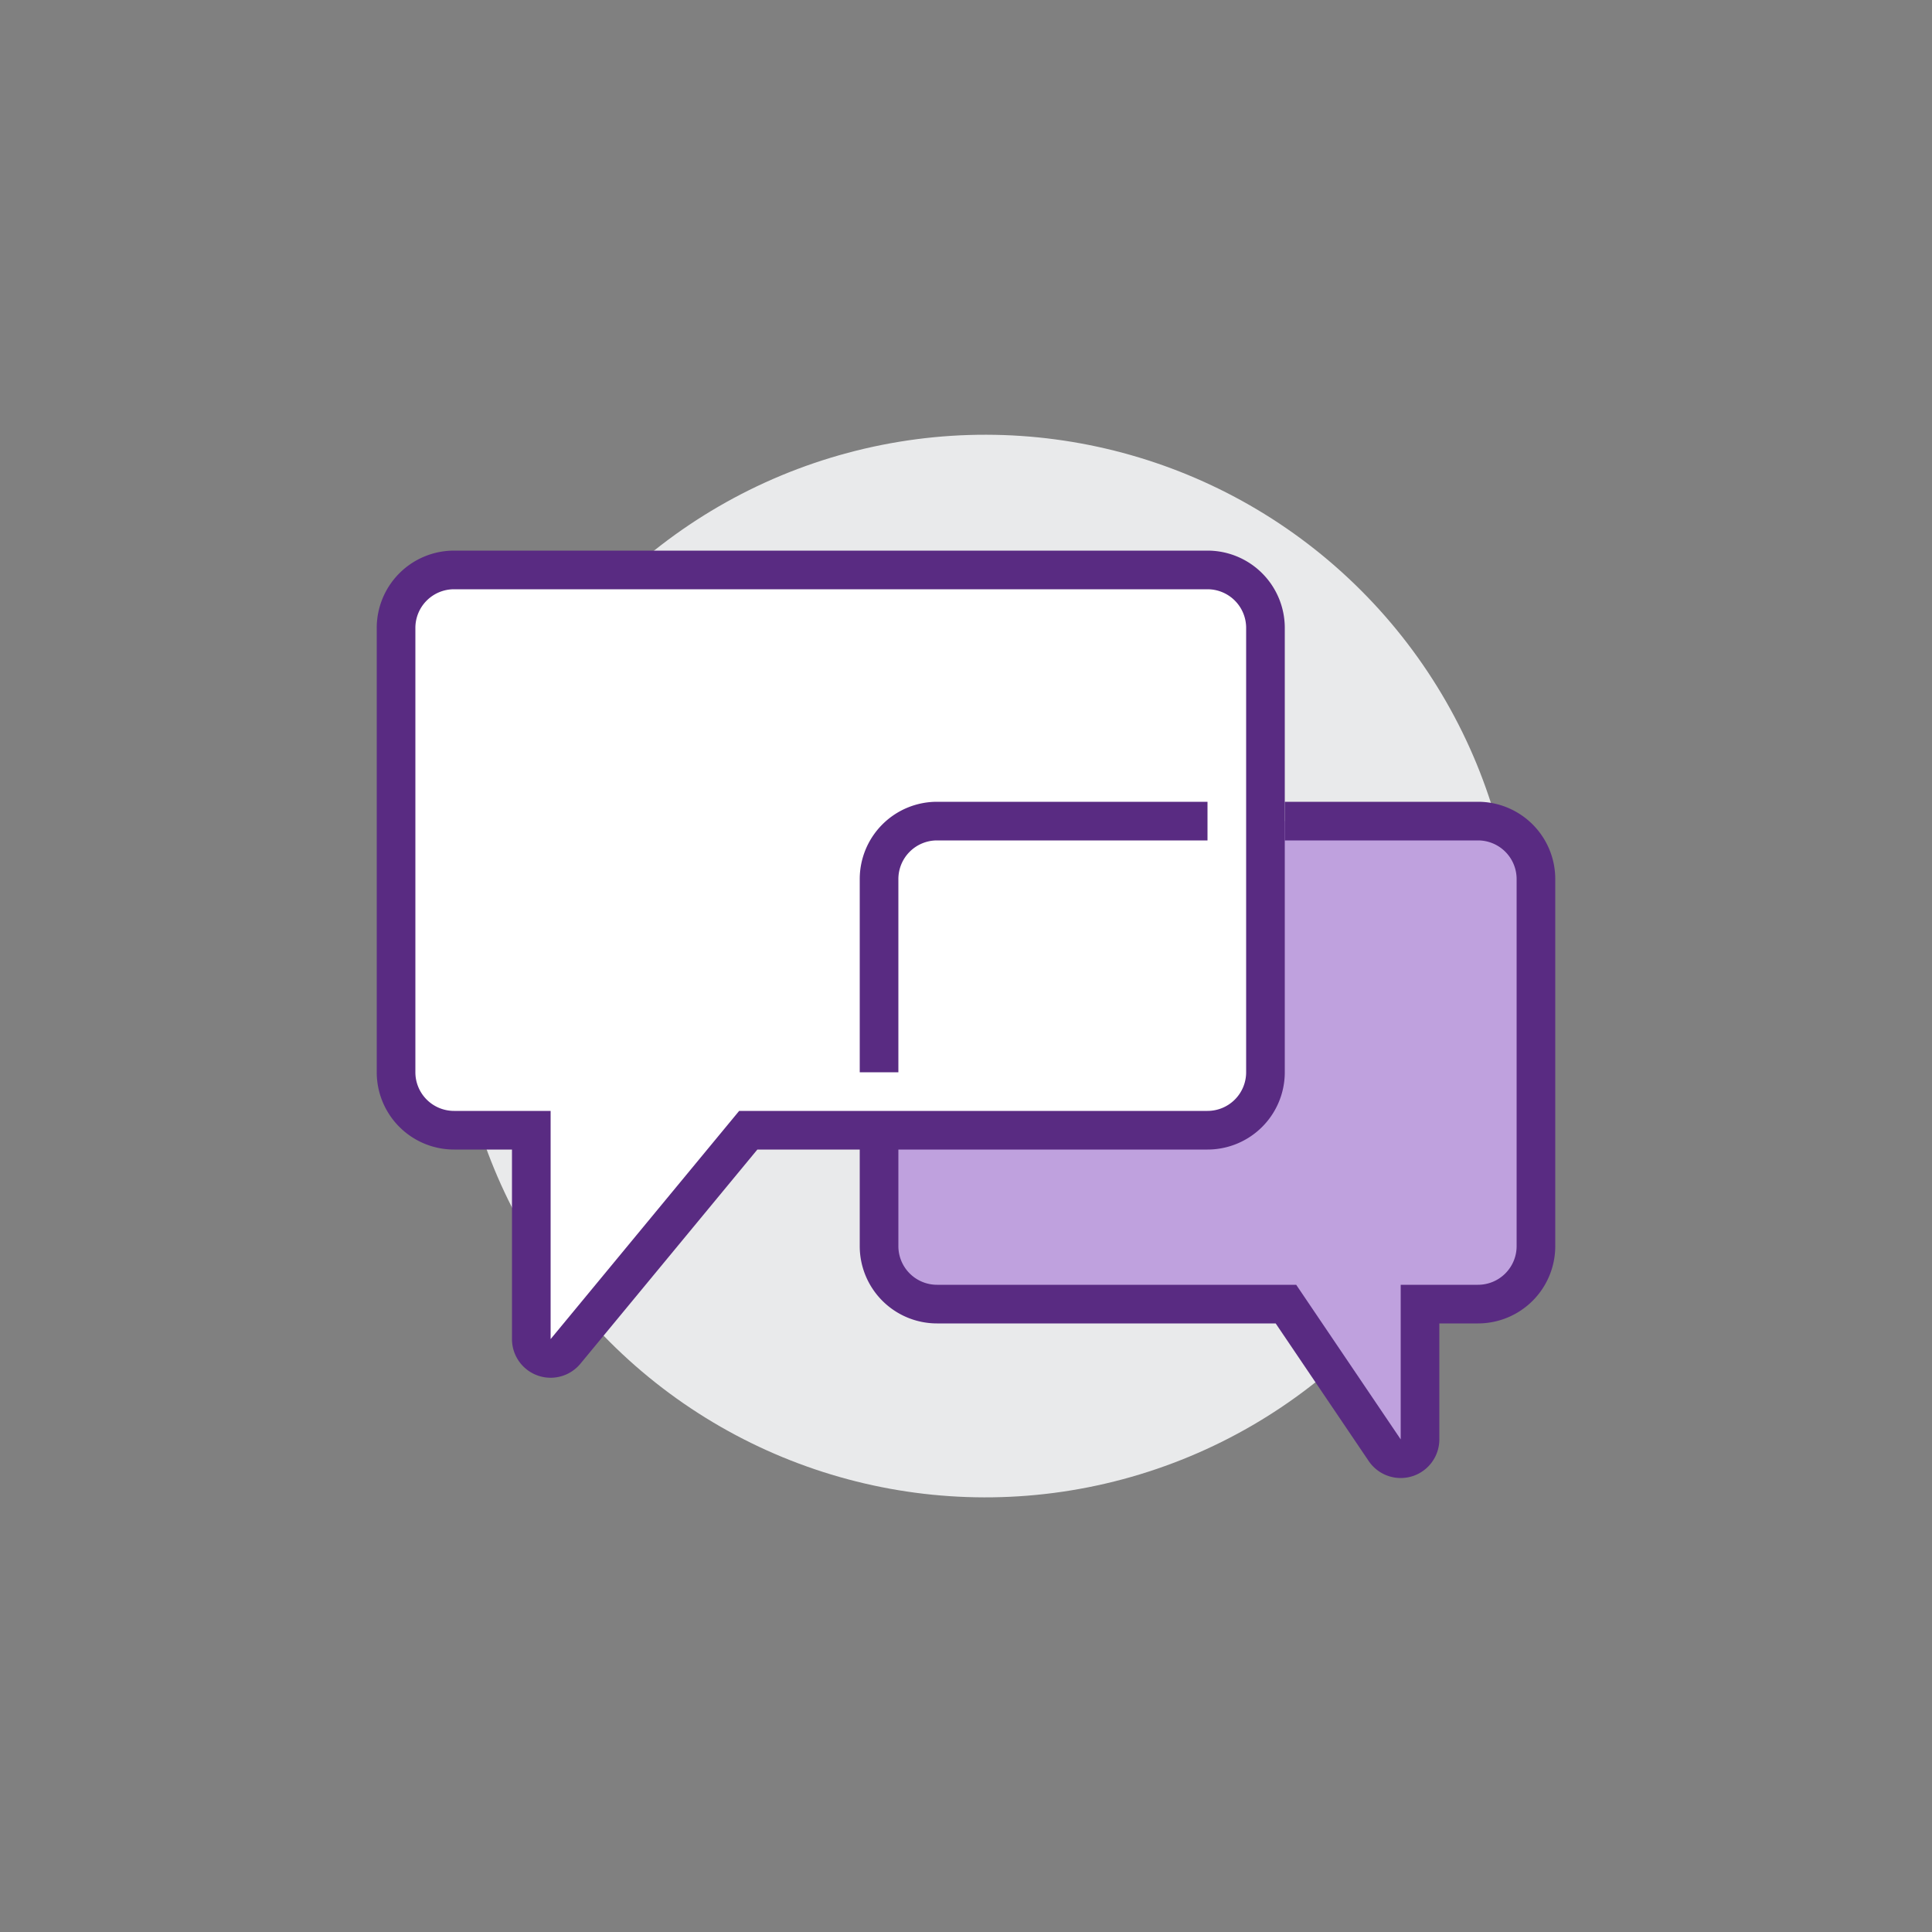 <svg id="Layer_1" data-name="Layer 1" xmlns="http://www.w3.org/2000/svg" viewBox="0 0 100 100"><rect x="0" y="0" width="100" height="100" fill="#808080" stroke="none"/><defs><style>.cls-1{fill:#e9eaeb;}.cls-2{fill:#bfa1de;}.cls-3{fill:none;}.cls-3,.cls-4{stroke:#592b82;stroke-miterlimit:10;stroke-width:2px;}.cls-4{fill:#fff;}</style></defs><circle class="cls-1" cx="51" cy="50" r="27.5" transform="translate(-20.42 50.71) rotate(-45)"/><path class="cls-2" d="M76.5,42.5h-11v13a3,3,0,0,1-3,3h-17v6a3,3,0,0,0,3,3H66.56l5.11,7.61a1,1,0,0,0,1.83-.56v-7h3a3,3,0,0,0,3-3v-19A3,3,0,0,0,76.5,42.5Z"/><path class="cls-3" d="M66.5,42.5h10a3,3,0,0,1,3,3v19a3,3,0,0,1-3,3h-3v7a1,1,0,0,1-1.83.56L66.56,67.5H48.5a3,3,0,0,1-3-3v-6"/><path class="cls-4" d="M20.5,32.5v23a3,3,0,0,0,3,3h4V69.32a1,1,0,0,0,1.77.63L38.73,58.5H62.5a3,3,0,0,0,3-3v-23a3,3,0,0,0-3-3h-39A3,3,0,0,0,20.5,32.5Z"/><path class="cls-3" d="M62.5,42.5h-14a3,3,0,0,0-3,3v10"/></svg>